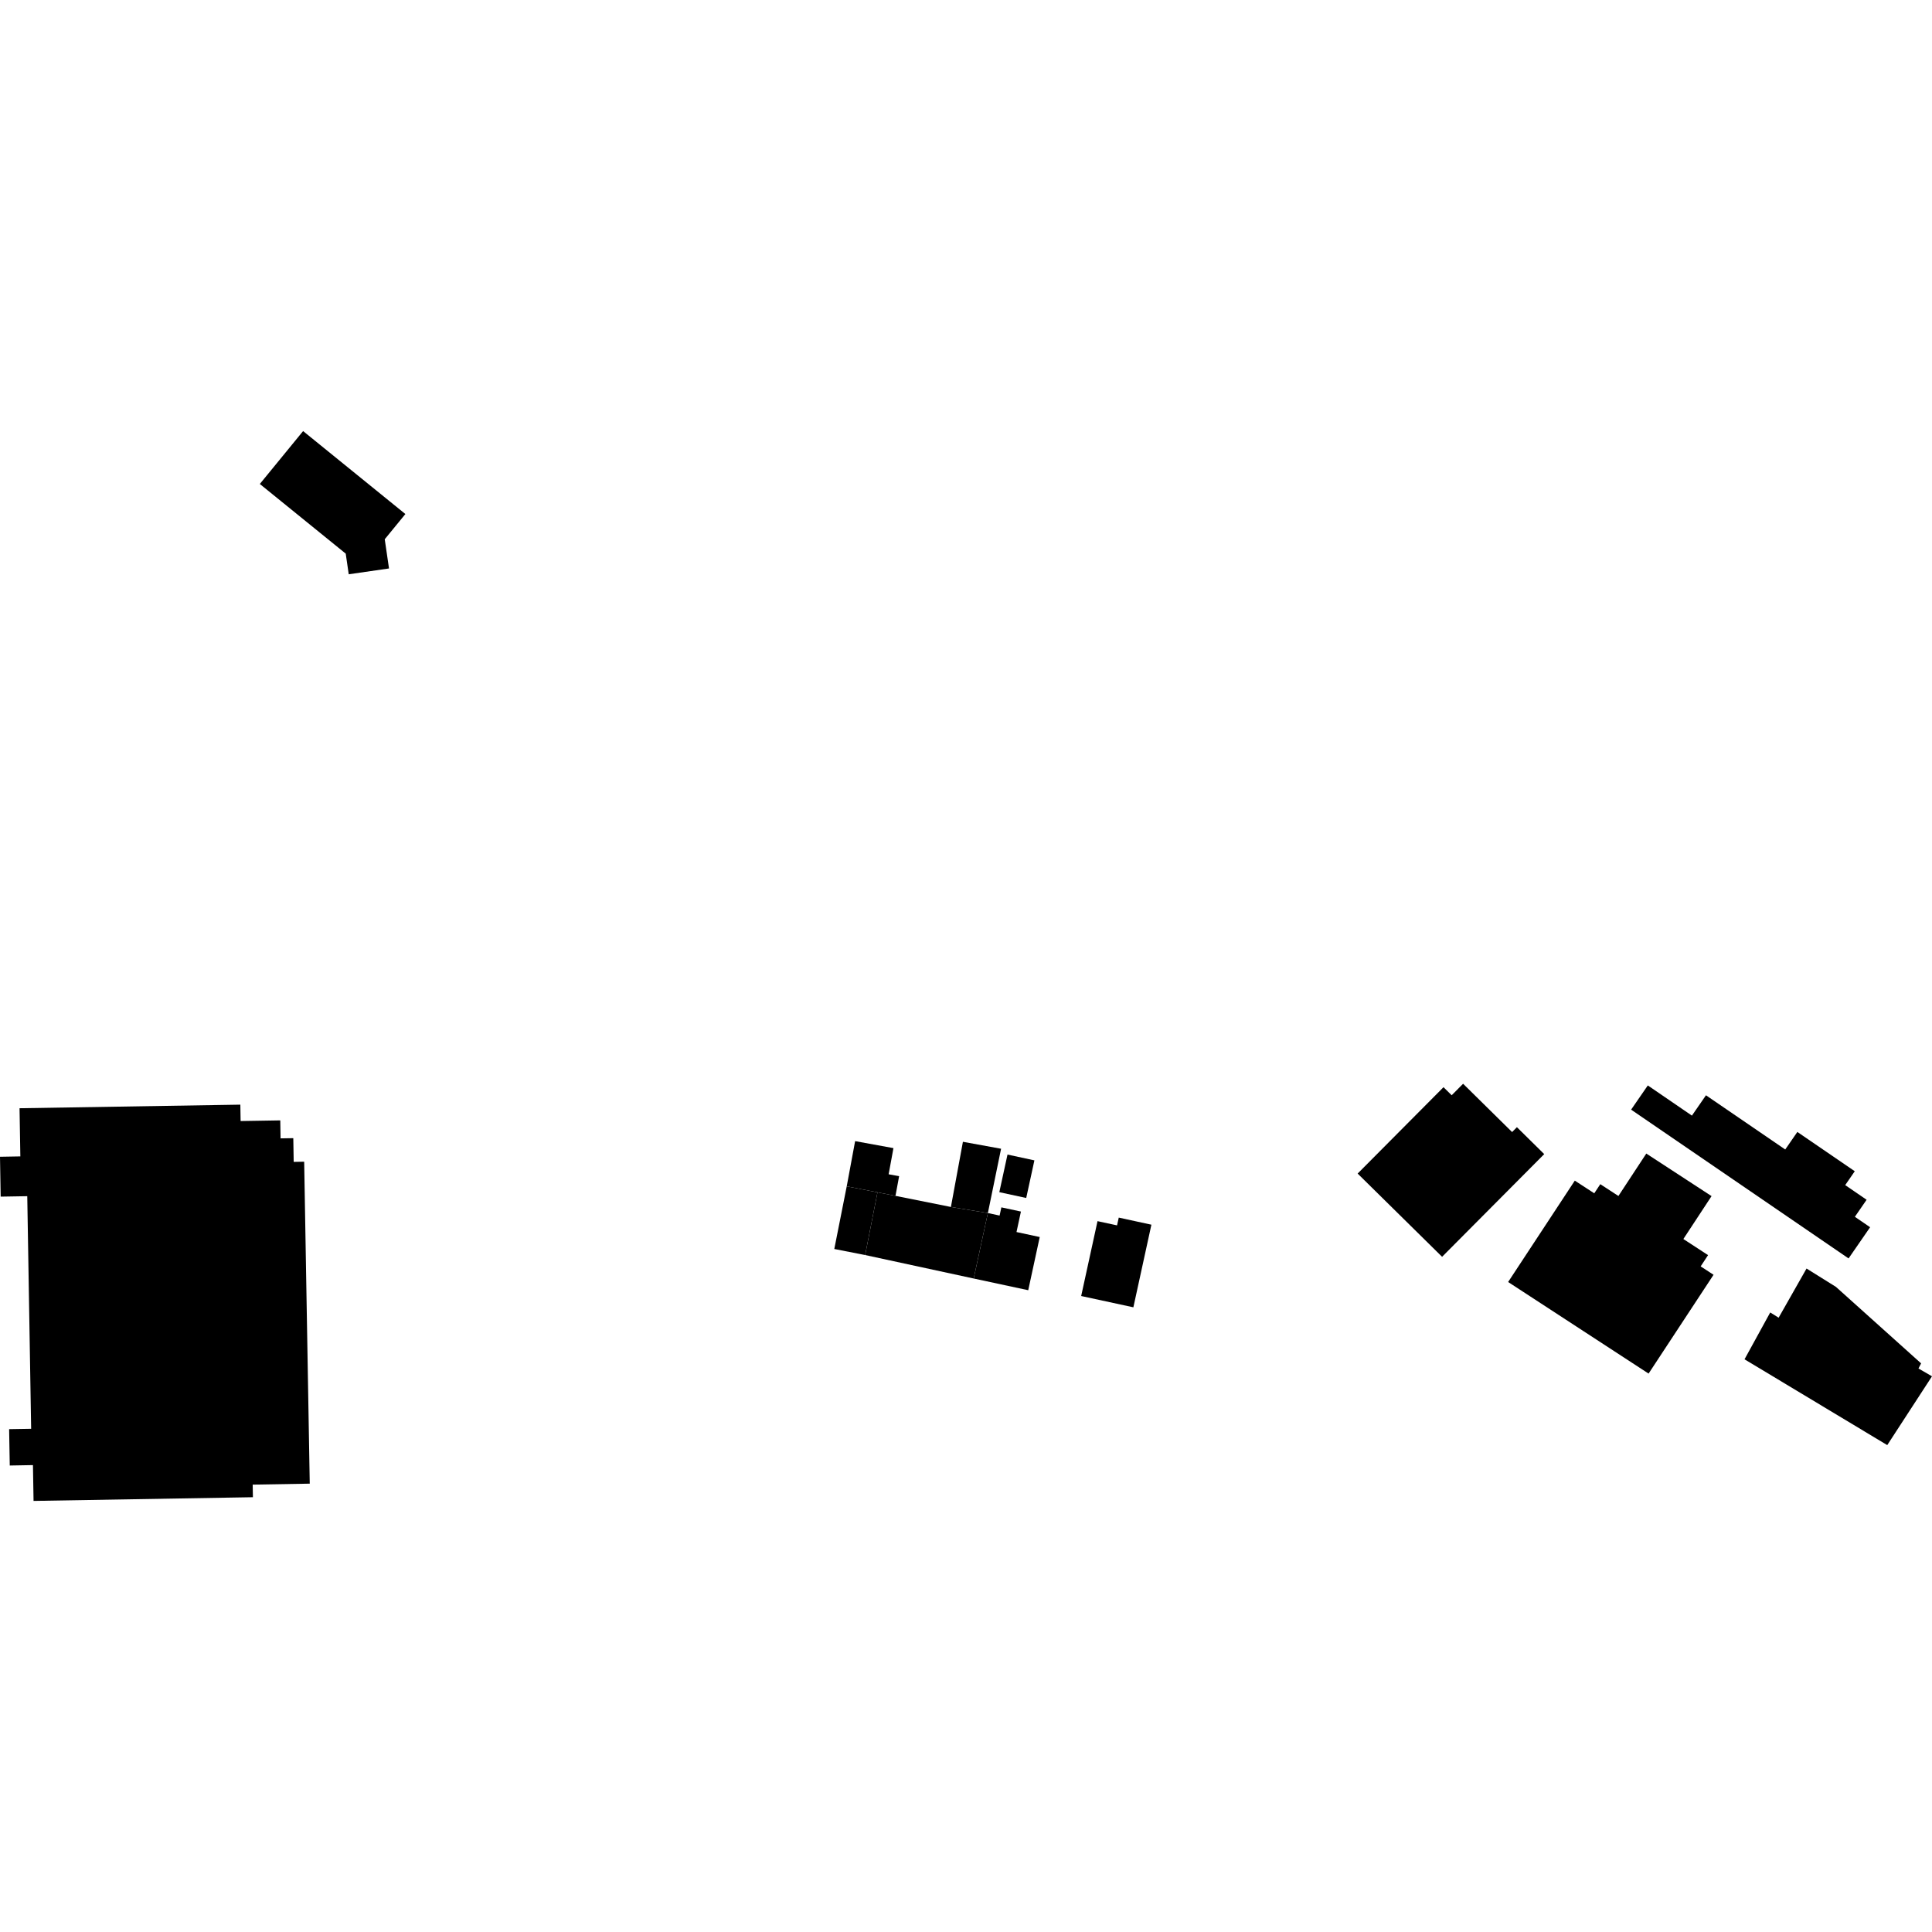 <?xml version="1.0" encoding="utf-8" standalone="no"?>
<!DOCTYPE svg PUBLIC "-//W3C//DTD SVG 1.1//EN"
  "http://www.w3.org/Graphics/SVG/1.1/DTD/svg11.dtd">
<!-- Created with matplotlib (https://matplotlib.org/) -->
<svg height="288pt" version="1.1" viewBox="0 0 288 288" width="288pt" xmlns="http://www.w3.org/2000/svg" xmlns:xlink="http://www.w3.org/1999/xlink">
 <defs>
  <style type="text/css">
*{stroke-linecap:butt;stroke-linejoin:round;}
  </style>
 </defs>
 <g id="figure_1">
  <g id="patch_1">
   <path d="M 0 288 
L 288 288 
L 288 0 
L 0 0 
z
" style="fill:none;opacity:0;"/>
  </g>
  <g id="axes_1">
   <g id="PatchCollection_1">
    <path clip-path="url(#p71dfeaa8f5)" d="M 2.913 165.203 
L 35.827 164.669 
L 35.868 167.111 
L 41.781 167.014 
L 41.824 169.695 
L 43.721 169.664 
L 43.781 173.2 
L 45.343 173.174 
L 46.173 221.166 
L 37.668 221.311 
L 37.701 223.187 
L 5.002 223.739 
L 4.912 218.4 
L 1.454 218.463 
L 1.361 213.041 
L 4.643 212.987 
L 4.064 178.314 
L 0.099 178.38 
L 0 172.436 
L 3.033 172.383 
L 2.913 165.203 
"/>
    <path clip-path="url(#p71dfeaa8f5)" d="M 163.605 182.035 
L 166.516 182.665 
L 166.772 181.506 
L 171.637 182.563 
L 168.95 194.877 
L 161.169 193.195 
L 163.605 182.035 
"/>
    <path clip-path="url(#p71dfeaa8f5)" d="M 133.488 178.262 
L 130.806 177.738 
L 126.22 176.845 
L 127.472 170.106 
L 133.185 171.149 
L 132.468 175.047 
L 134.03 175.334 
L 133.488 178.262 
"/>
    <path clip-path="url(#p71dfeaa8f5)" d="M 126.22 176.845 
L 124.367 186.184 
L 128.965 187.087 
L 130.806 177.738 
L 126.22 176.845 
"/>
    <path clip-path="url(#p71dfeaa8f5)" d="M 130.806 177.738 
L 128.965 187.087 
L 145.145 190.586 
L 147.261 180.825 
L 141.75 179.921 
L 133.488 178.262 
L 130.806 177.738 
"/>
    <path clip-path="url(#p71dfeaa8f5)" d="M 143.54 170.205 
L 149.229 171.242 
L 147.261 180.825 
L 141.75 179.921 
L 143.54 170.205 
"/>
    <path clip-path="url(#p71dfeaa8f5)" d="M 154.196 172.975 
L 150.187 172.108 
L 148.967 177.715 
L 152.976 178.582 
L 154.196 172.975 
"/>
    <path clip-path="url(#p71dfeaa8f5)" d="M 145.145 190.586 
L 153.277 192.331 
L 154.992 184.401 
L 151.528 183.658 
L 152.188 180.604 
L 149.272 179.979 
L 149.008 181.202 
L 147.261 180.825 
L 145.145 190.586 
"/>
    <path clip-path="url(#p71dfeaa8f5)" d="M 202.381 174.941 
L 215.181 162.066 
L 216.4 163.267 
L 218.102 161.553 
L 225.405 168.752 
L 226.124 168.028 
L 230.194 172.041 
L 214.97 187.349 
L 202.381 174.941 
"/>
    <path clip-path="url(#p71dfeaa8f5)" d="M 38.731 72.146 
L 51.537 82.53 
L 51.985 85.607 
L 57.989 84.739 
L 57.353 80.386 
L 60.429 76.627 
L 45.183 64.261 
L 38.731 72.146 
"/>
    <path clip-path="url(#p71dfeaa8f5)" d="M 281.329 215.42 
L 260.054 202.628 
L 263.885 195.646 
L 265.137 196.427 
L 269.299 189.097 
L 273.681 191.833 
L 286.376 203.236 
L 285.984 203.998 
L 288 205.164 
L 281.329 215.42 
"/>
    <path clip-path="url(#p71dfeaa8f5)" d="M 275.564 187.592 
L 243.148 165.413 
L 245.637 161.804 
L 252.211 166.304 
L 254.306 163.271 
L 266.122 171.353 
L 267.928 168.737 
L 276.487 174.594 
L 275.063 176.662 
L 278.253 178.848 
L 276.502 181.387 
L 278.775 182.941 
L 275.564 187.592 
"/>
    <path clip-path="url(#p71dfeaa8f5)" d="M 234.753 175.995 
L 224.815 191.106 
L 245.752 204.758 
L 255.436 190.03 
L 253.515 188.777 
L 254.619 187.1 
L 250.936 184.699 
L 255.139 178.302 
L 245.41 171.958 
L 241.255 178.283 
L 238.552 176.523 
L 237.654 177.884 
L 234.753 175.995 
"/>
   </g>
  </g>
 </g>
 <defs>
  <clipPath id="p71dfeaa8f5">
   <rect height="159.477" width="288" x="0" y="64.261"/>
  </clipPath>
 </defs>
</svg>
